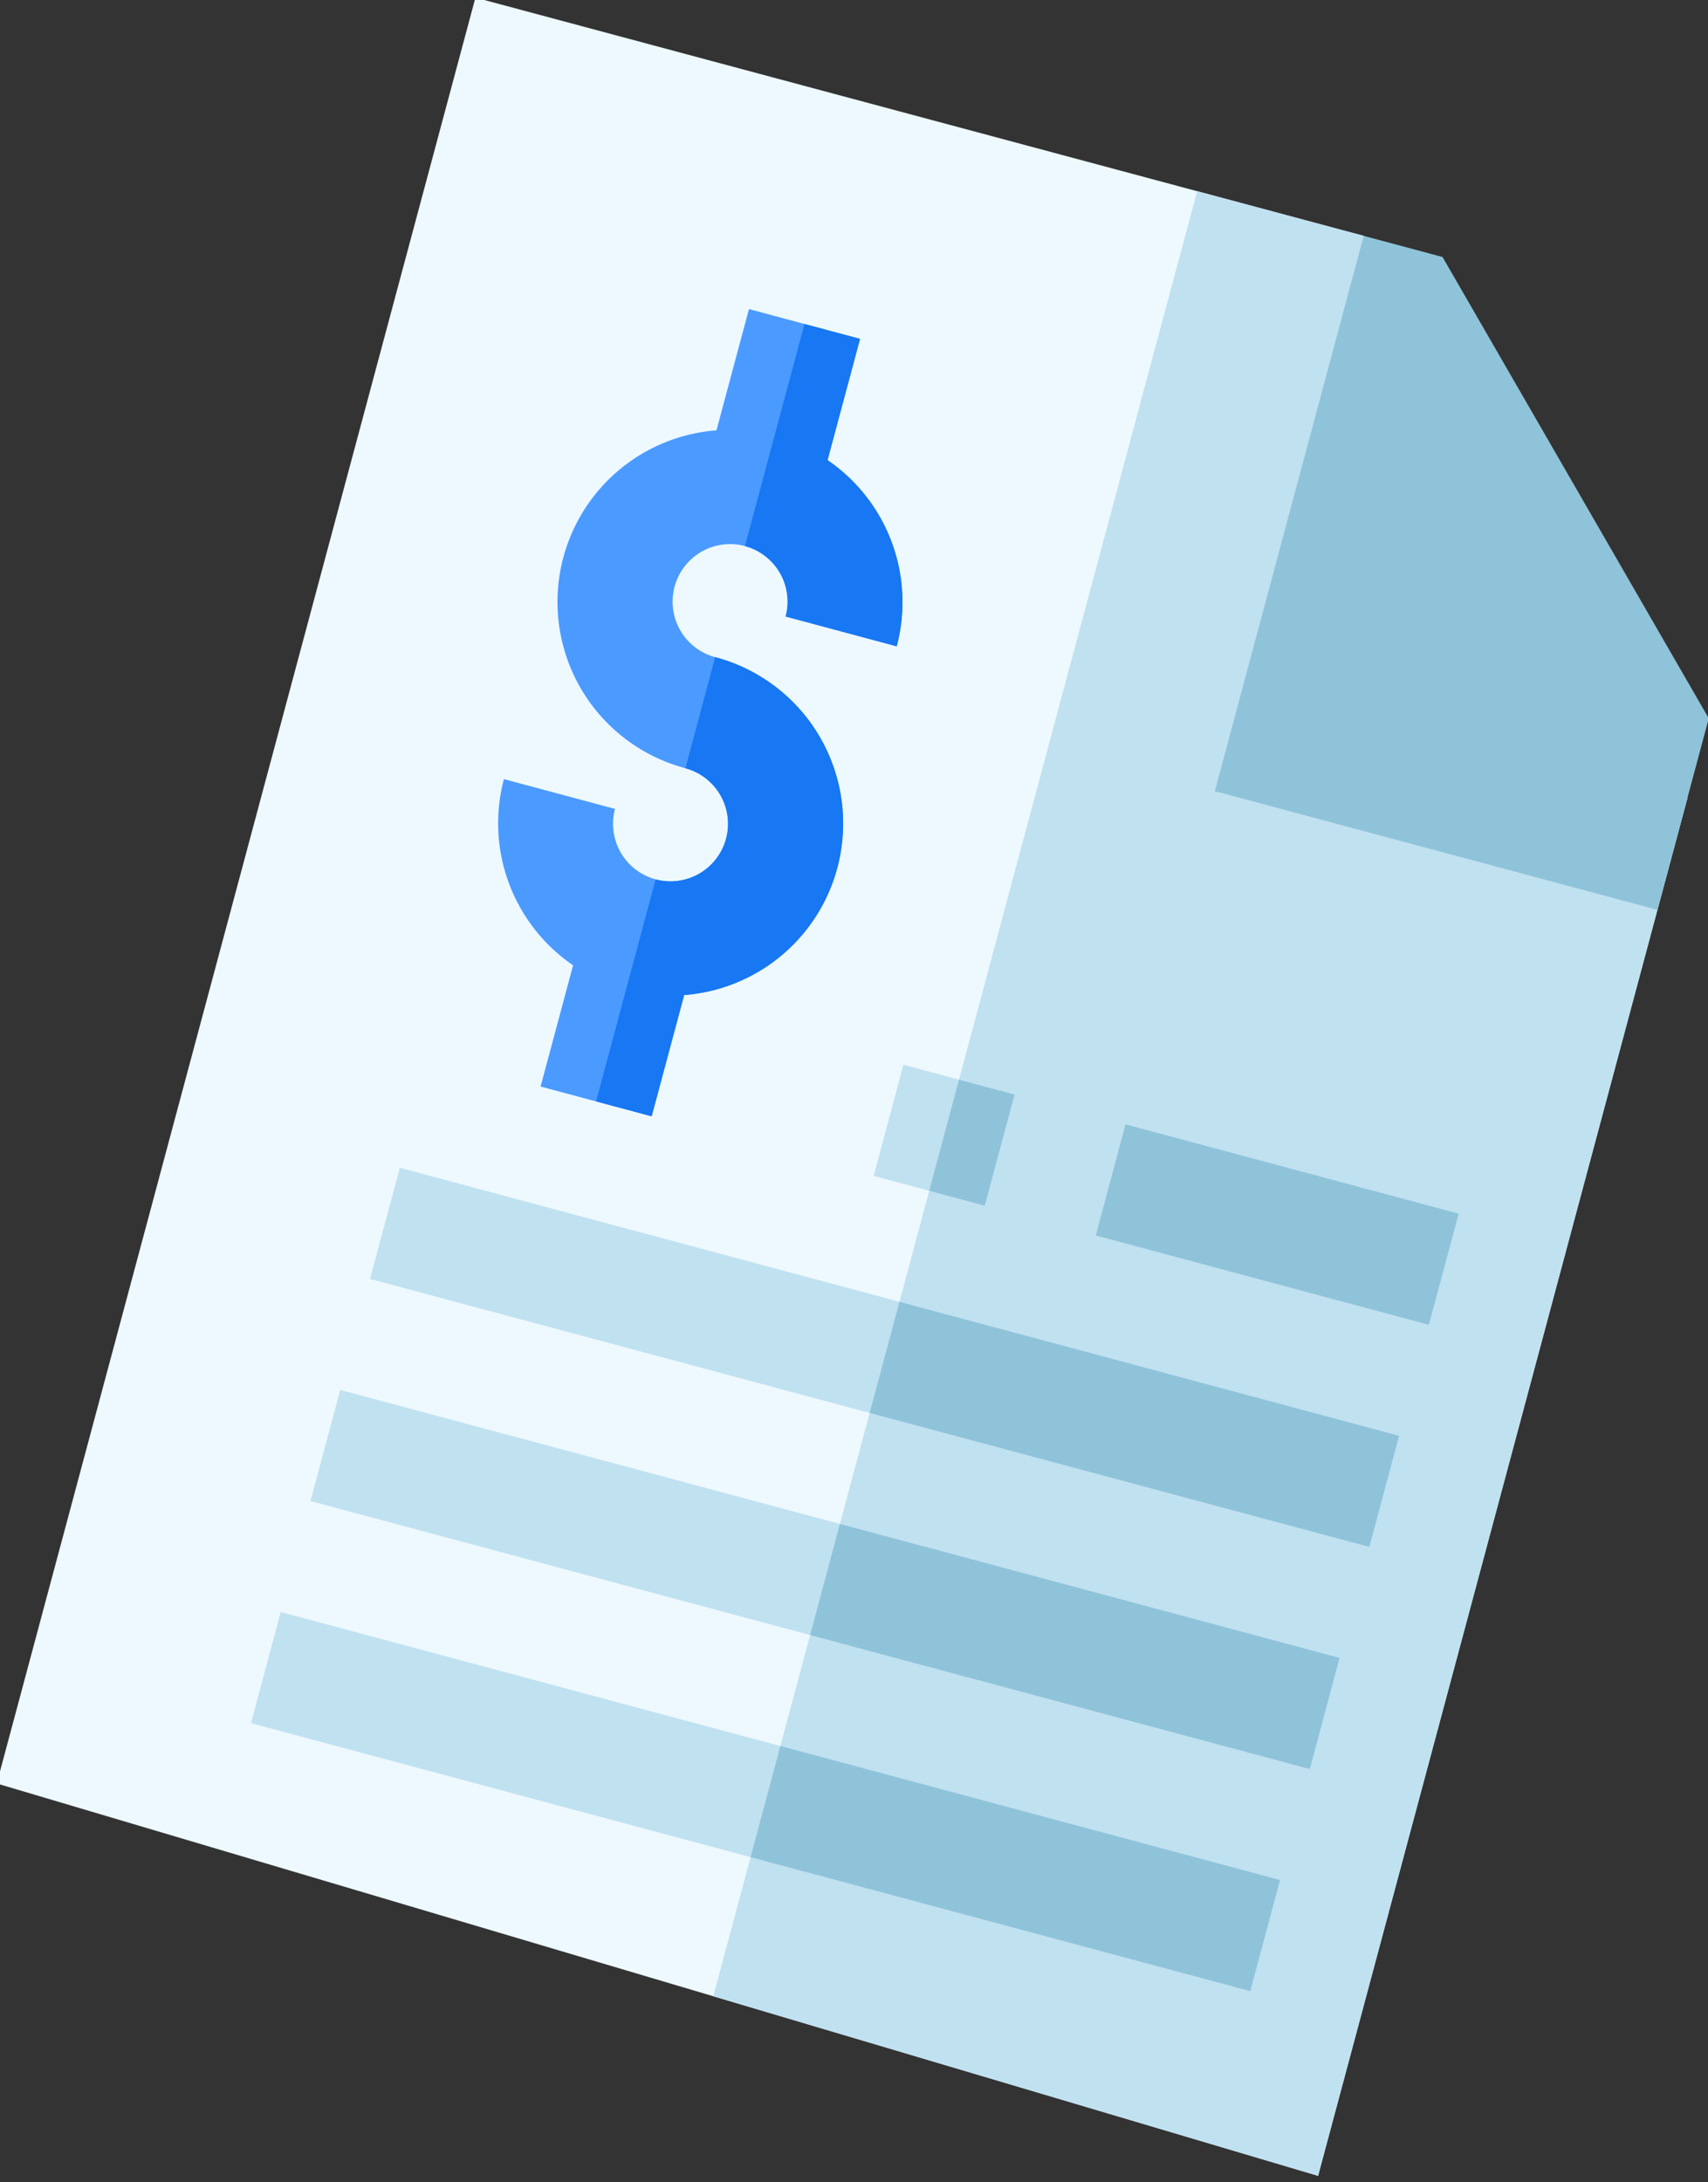 <?xml version="1.0" encoding="UTF-8"?>
<svg xmlns="http://www.w3.org/2000/svg" xmlns:xlink="http://www.w3.org/1999/xlink" width="101" height="129" viewBox="0 0 101 129">
  <rect x="0" y="0" width="101" height="129" fill="#333333" stroke="none"/>
  <defs>
    <clipPath id="clip-path">
      <path id="Path_79621" data-name="Path 79621" d="M0,0,132.685,3.534l2.867,116.134L2.867,116.134Z" fill="#fff" stroke="#707070" stroke-width="1"></path>
    </clipPath>
    <clipPath id="clip-path-2">
      <rect width="81.467" height="116.134" fill="none"></rect>
    </clipPath>
    <clipPath id="clip-benefit-3">
      <rect width="101" height="129"></rect>
    </clipPath>
  </defs>
  <g id="benefit-3" clip-path="url(#clip-benefit-3)">
    <g id="Group_42798" data-name="Group 42798" transform="translate(-1091.44 -1560)">
      <g id="Mask_Group_27" data-name="Mask Group 27" transform="matrix(0.966, 0.259, -0.259, 0.966, 1094.983, 1545.511)" clip-path="url(#clip-path)">
        <g id="_3121788" data-name="3121788" transform="translate(27.446 7.496)" clip-path="url(#clip-path-2)">
          <g id="_3121788-2" data-name="3121788" transform="translate(0)">
            <path id="Path_59167" data-name="Path 59167" d="M70.221,0H15.846V116h88.359V33.984Z" transform="translate(-15.846)" fill="#edf9ff"></path>
            <path id="Path_59168" data-name="Path 59168" d="M110.68,33.984V116H66.5V0H76.7Z" transform="translate(-22.32)" fill="#c0e1f0"></path>
            <path id="Path_59169" data-name="Path 59169" d="M78.189,62.344H98.58v6.8H78.189Z" transform="translate(-23.814 -7.969)" fill="#8fc3d9"></path>
            <path id="Path_59170" data-name="Path 59170" d="M112.174,29.158v4.826H78.189V0h4.826Z" transform="translate(-23.814)" fill="#8fc3d9"></path>
            <g id="Group_32043" data-name="Group 32043" transform="translate(13.594 13.594)">
              <g id="Group_32041" data-name="Group 32041">
                <path id="Path_59171" data-name="Path 59171" d="M41.627,35.977a3.4,3.4,0,1,1,3.4-3.4h6.8a10.166,10.166,0,0,0-6.8-9.571V15.586h-6.8v7.421a10.171,10.171,0,0,0,3.4,19.767,3.4,3.4,0,1,1-3.4,3.4h-6.8a10.166,10.166,0,0,0,6.8,9.571v7.421h6.8V55.743a10.171,10.171,0,0,0-3.4-19.767Z" transform="translate(-31.432 -15.586)" fill="#4b9aff"></path>
              </g>
              <g id="Group_32042" data-name="Group 32042" transform="translate(10.195)">
                <path id="Path_59172" data-name="Path 59172" d="M46.52,58.732a10.171,10.171,0,0,0-3.4-19.767v6.8a3.4,3.4,0,1,1,0,6.8V66.152h3.4Z" transform="translate(-43.121 -18.574)" fill="#1877f2"></path>
                <path id="Path_59173" data-name="Path 59173" d="M46.52,32.578h6.8a10.166,10.166,0,0,0-6.8-9.571V15.586h-3.4V29.18A3.4,3.4,0,0,1,46.52,32.578Z" transform="translate(-43.121 -15.586)" fill="#1877f2"></path>
              </g>
            </g>
            <g id="Group_32044" data-name="Group 32044" transform="translate(13.594 54.375)">
              <path id="Path_59174" data-name="Path 59174" d="M31.432,77.93H92.6v6.8H31.432Z" transform="translate(-31.432 -64.336)" fill="#c0e1f0"></path>
              <path id="Path_59175" data-name="Path 59175" d="M31.432,93.516H92.6v6.8H31.432Z" transform="translate(-31.432 -66.328)" fill="#c0e1f0"></path>
              <path id="Path_59176" data-name="Path 59176" d="M31.432,109.1H92.6v6.8H31.432Z" transform="translate(-31.432 -68.32)" fill="#c0e1f0"></path>
              <path id="Path_59177" data-name="Path 59177" d="M62.6,62.344h6.8v6.8H62.6Z" transform="translate(-35.416 -62.344)" fill="#c0e1f0"></path>
            </g>
            <path id="Path_59178" data-name="Path 59178" d="M66.5,62.344h3.4v6.8H66.5Z" transform="translate(-22.32 -7.969)" fill="#8fc3d9"></path>
            <path id="Path_59179" data-name="Path 59179" d="M66.5,77.93H97.086v6.8H66.5Z" transform="translate(-22.32 -9.961)" fill="#8fc3d9"></path>
            <path id="Path_59180" data-name="Path 59180" d="M66.5,93.516H97.086v6.8H66.5Z" transform="translate(-22.32 -11.953)" fill="#8fc3d9"></path>
            <path id="Path_59181" data-name="Path 59181" d="M66.5,109.1H97.086v6.8H66.5Z" transform="translate(-22.32 -13.945)" fill="#8fc3d9"></path>
          </g>
        </g>
      </g>
    </g>
  </g>
</svg>
